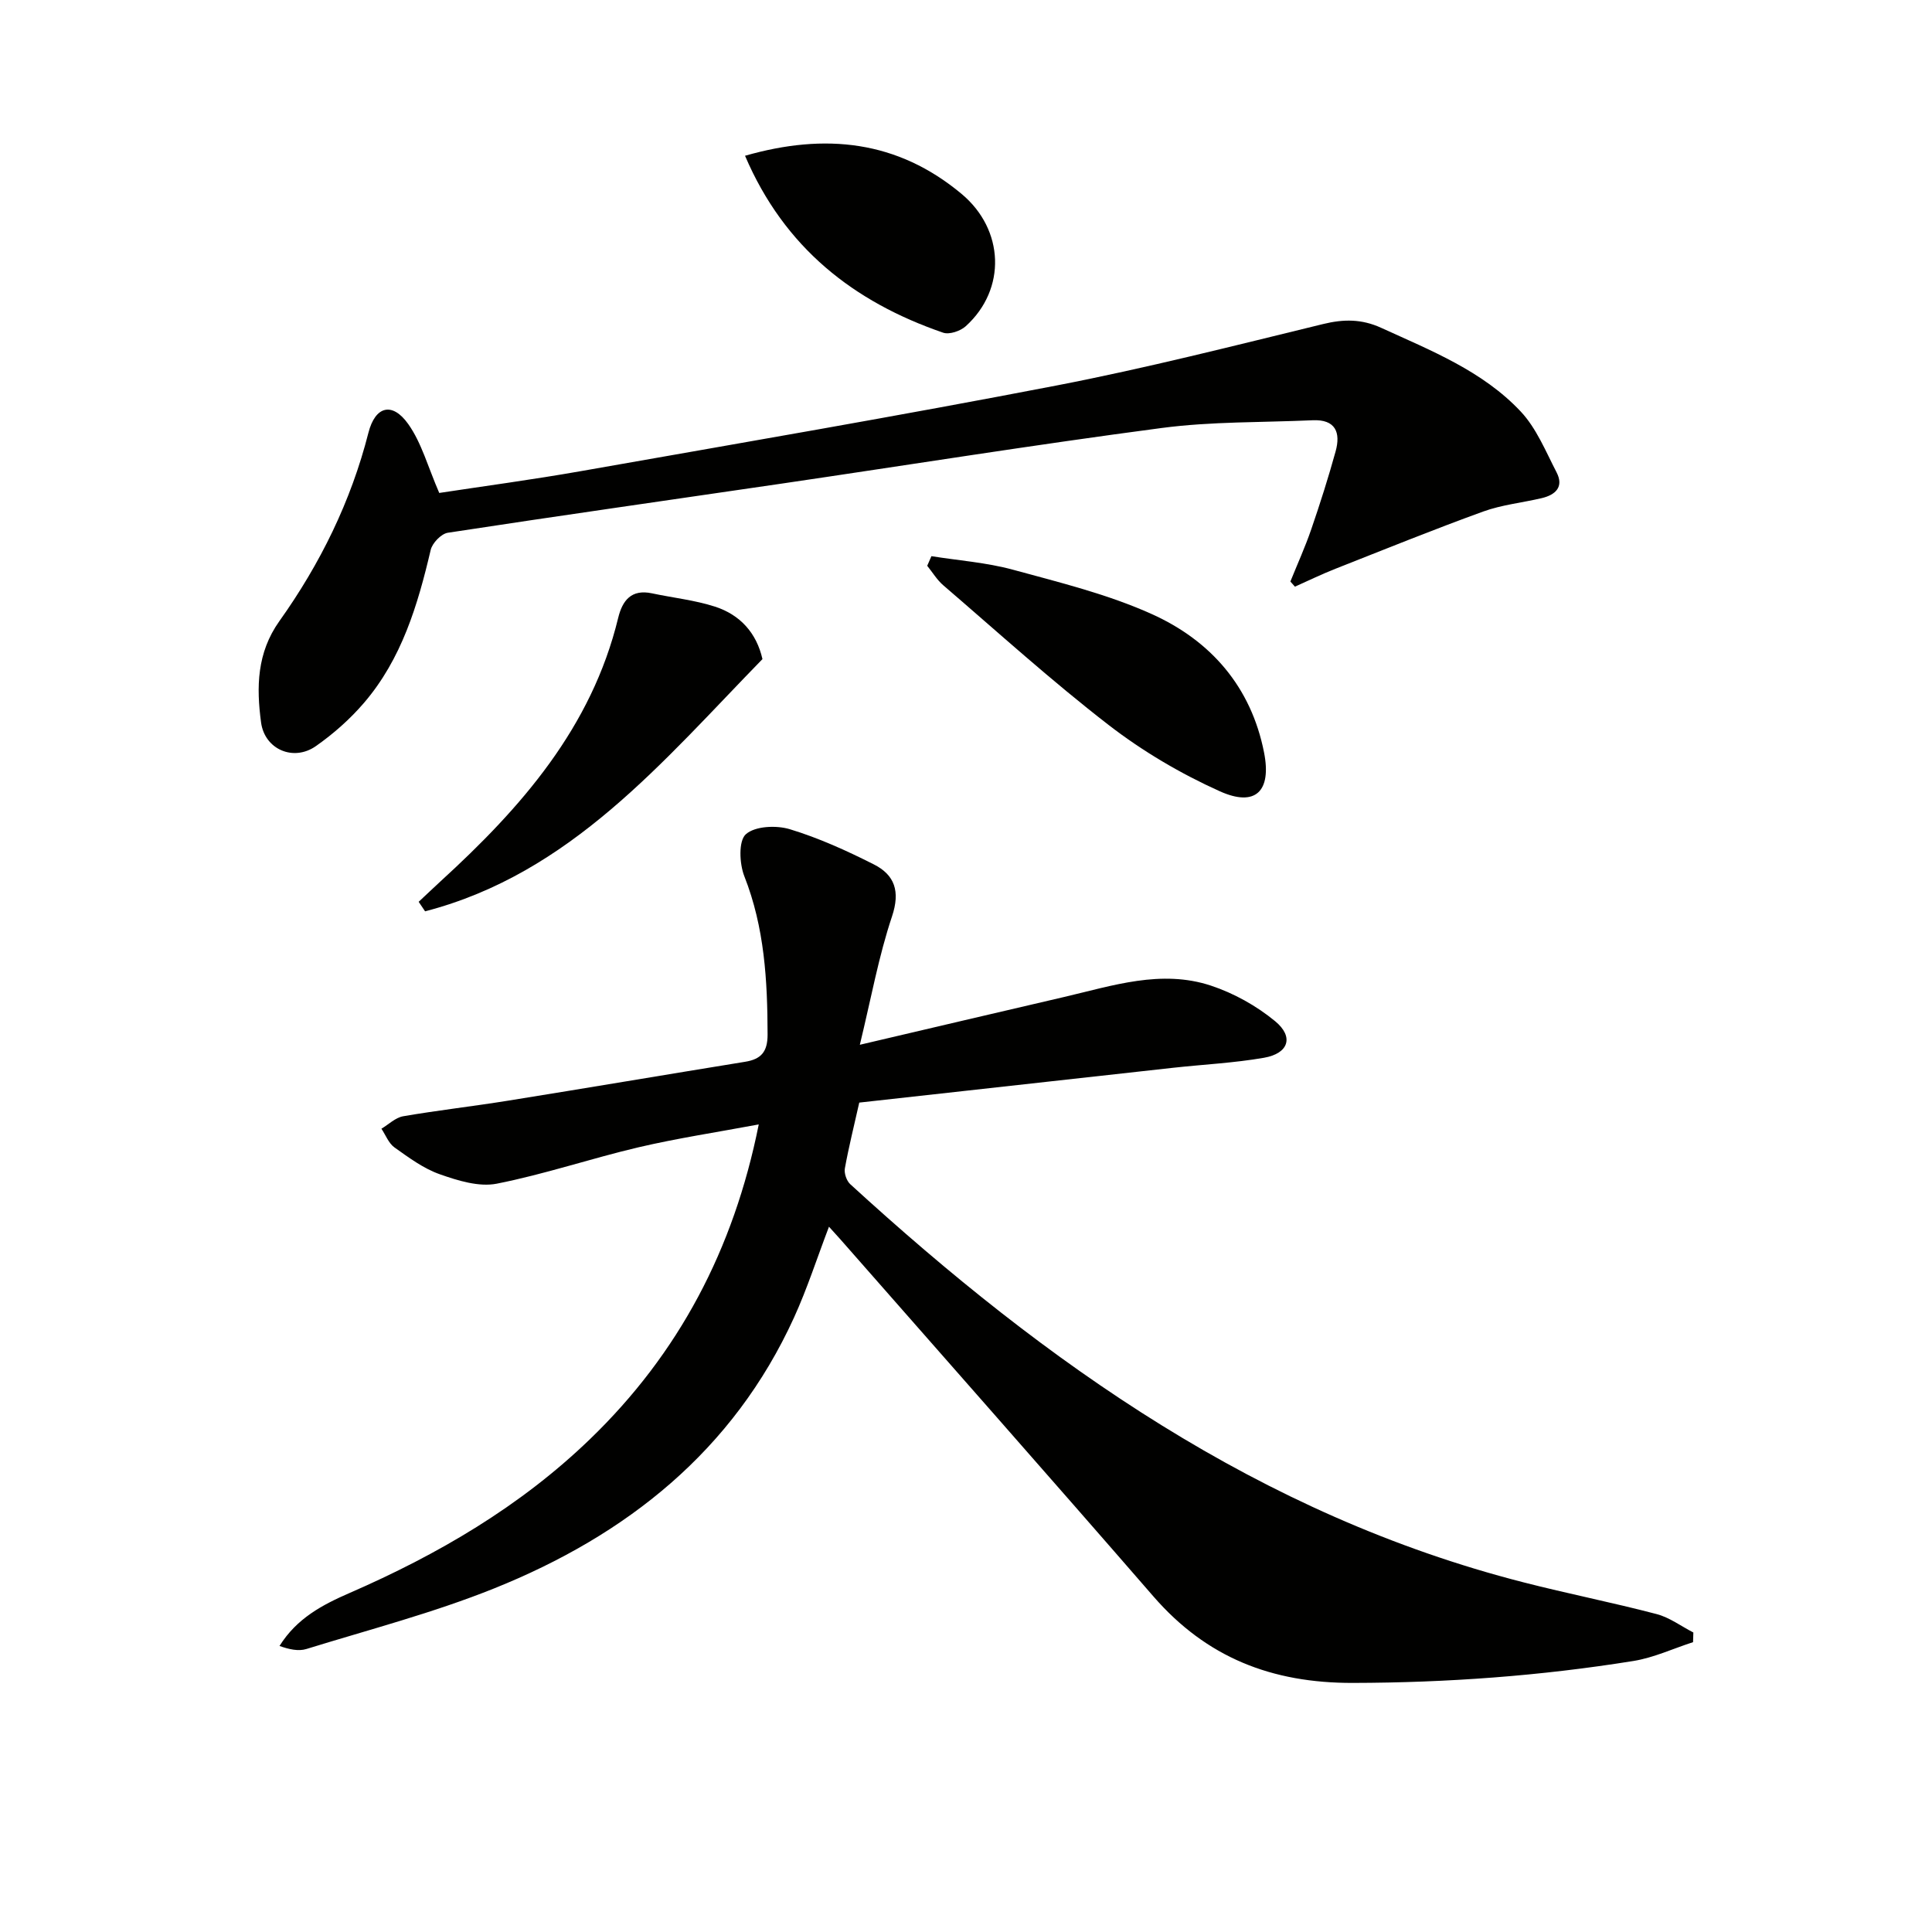 <svg enable-background="new 0 0 400 400" viewBox="0 0 400 400" xmlns="http://www.w3.org/2000/svg"><g fill="#010100"><path d="m171.63 253.98c-2.48 6.5-4.5 12.8-7.23 18.79-12.6 27.62-34.68 45.09-62.13 56.11-12.6 5.06-25.84 8.51-38.84 12.53-1.65.51-3.59.07-5.56-.63 3.59-5.75 8.92-8.54 14.53-10.98 18.27-7.96 35.3-17.89 49.74-31.83 18.36-17.72 29.75-39.21 34.95-65.17-8.73 1.63-16.87 2.86-24.87 4.73-9.84 2.31-19.48 5.59-29.38 7.54-3.68.72-8.04-.63-11.78-1.95-3.37-1.18-6.42-3.45-9.38-5.55-1.21-.86-1.83-2.56-2.71-3.88 1.49-.89 2.9-2.3 4.5-2.58 7.2-1.24 14.46-2.06 21.67-3.22 16.38-2.63 32.75-5.4 49.13-8.06 3.27-.53 4.65-2.02 4.65-5.61-.02-11.2-.63-22.19-4.82-32.82-1.02-2.6-1.22-7.31.32-8.68 1.91-1.7 6.31-1.89 9.11-1.04 5.99 1.82 11.78 4.45 17.38 7.28 4.33 2.19 5.51 5.57 3.77 10.78-2.76 8.24-4.31 16.89-6.66 26.57 15.01-3.52 28.66-6.73 42.31-9.9 10.01-2.33 20.08-5.75 30.37-2.35 4.75 1.57 9.43 4.18 13.28 7.35 3.97 3.26 2.82 6.7-2.29 7.59-6.19 1.08-12.52 1.38-18.78 2.07-21.77 2.4-43.55 4.83-65.01 7.21-1.11 4.94-2.19 9.25-2.98 13.62-.18 1.01.35 2.56 1.1 3.26 40.68 37.24 84.93 68.5 139.38 82.44 9.16 2.35 18.45 4.18 27.59 6.58 2.68.7 5.07 2.51 7.6 3.81-.02.67-.04 1.34-.06 2-4.12 1.33-8.14 3.22-12.36 3.9-19.22 3.09-38.54 4.5-58.07 4.54-16.81.04-30.3-5.25-41.29-17.9-21.49-24.75-43.2-49.31-64.83-73.95-.74-.84-1.49-1.65-2.35-2.6z"/><path d="m90.94 102.06c9.32-1.42 19.34-2.76 29.29-4.51 32.85-5.79 65.73-11.41 98.47-17.73 18.54-3.58 36.87-8.26 55.23-12.73 4.25-1.04 7.98-1.06 12 .77 10.3 4.71 20.99 8.91 28.9 17.32 3.27 3.47 5.19 8.27 7.44 12.61 1.57 3.03-.24 4.68-3.1 5.35-4.03.95-8.24 1.37-12.1 2.77-10.28 3.73-20.42 7.84-30.59 11.85-2.84 1.12-5.59 2.46-8.38 3.7-.31-.35-.63-.71-.94-1.06 1.45-3.6 3.06-7.14 4.32-10.81 1.83-5.32 3.54-10.7 5.04-16.12 1.09-3.92 0-6.68-4.76-6.46-10.42.47-20.94.24-31.24 1.6-26.33 3.47-52.57 7.68-78.85 11.54-22.99 3.38-45.99 6.63-68.95 10.15-1.37.21-3.22 2.13-3.55 3.56-2.68 11.42-6.01 22.57-13.81 31.66-2.89 3.37-6.33 6.41-9.97 8.96-4.62 3.24-10.59.69-11.34-4.91-.98-7.28-.88-14.41 3.79-20.97 8.45-11.86 14.82-24.79 18.44-39.01 1.41-5.52 4.94-6.46 8.26-1.77 2.76 3.91 4.06 8.85 6.4 14.24z"/><path d="m192.84 115.15c5.63.9 11.4 1.31 16.87 2.8 9.72 2.65 19.65 5.08 28.78 9.2 12.18 5.49 20.54 15.04 23.22 28.65 1.58 8-1.76 11.36-9.17 8.02-8.09-3.64-15.95-8.27-22.97-13.69-11.82-9.13-22.92-19.19-34.26-28.94-1.31-1.12-2.24-2.69-3.34-4.05.29-.66.58-1.33.87-1.99z"/><path d="m86.68 186.71c1.52-1.42 3.03-2.86 4.56-4.27 16.65-15.21 31.24-31.79 36.75-54.52.88-3.61 2.73-5.98 6.98-5.08 4.36.93 8.85 1.4 13.07 2.76 5.18 1.68 8.59 5.43 9.82 10.86-20.65 21.16-39.68 44.38-69.85 52.22-.44-.64-.89-1.3-1.33-1.97z"/><path d="m154.25 32.25c16.6-4.76 31.56-3.19 44.84 7.9 8.85 7.39 9.32 19.71.87 27.38-1.11 1.01-3.4 1.79-4.69 1.35-18.53-6.37-32.87-17.57-41.02-36.63z"/></g></svg>